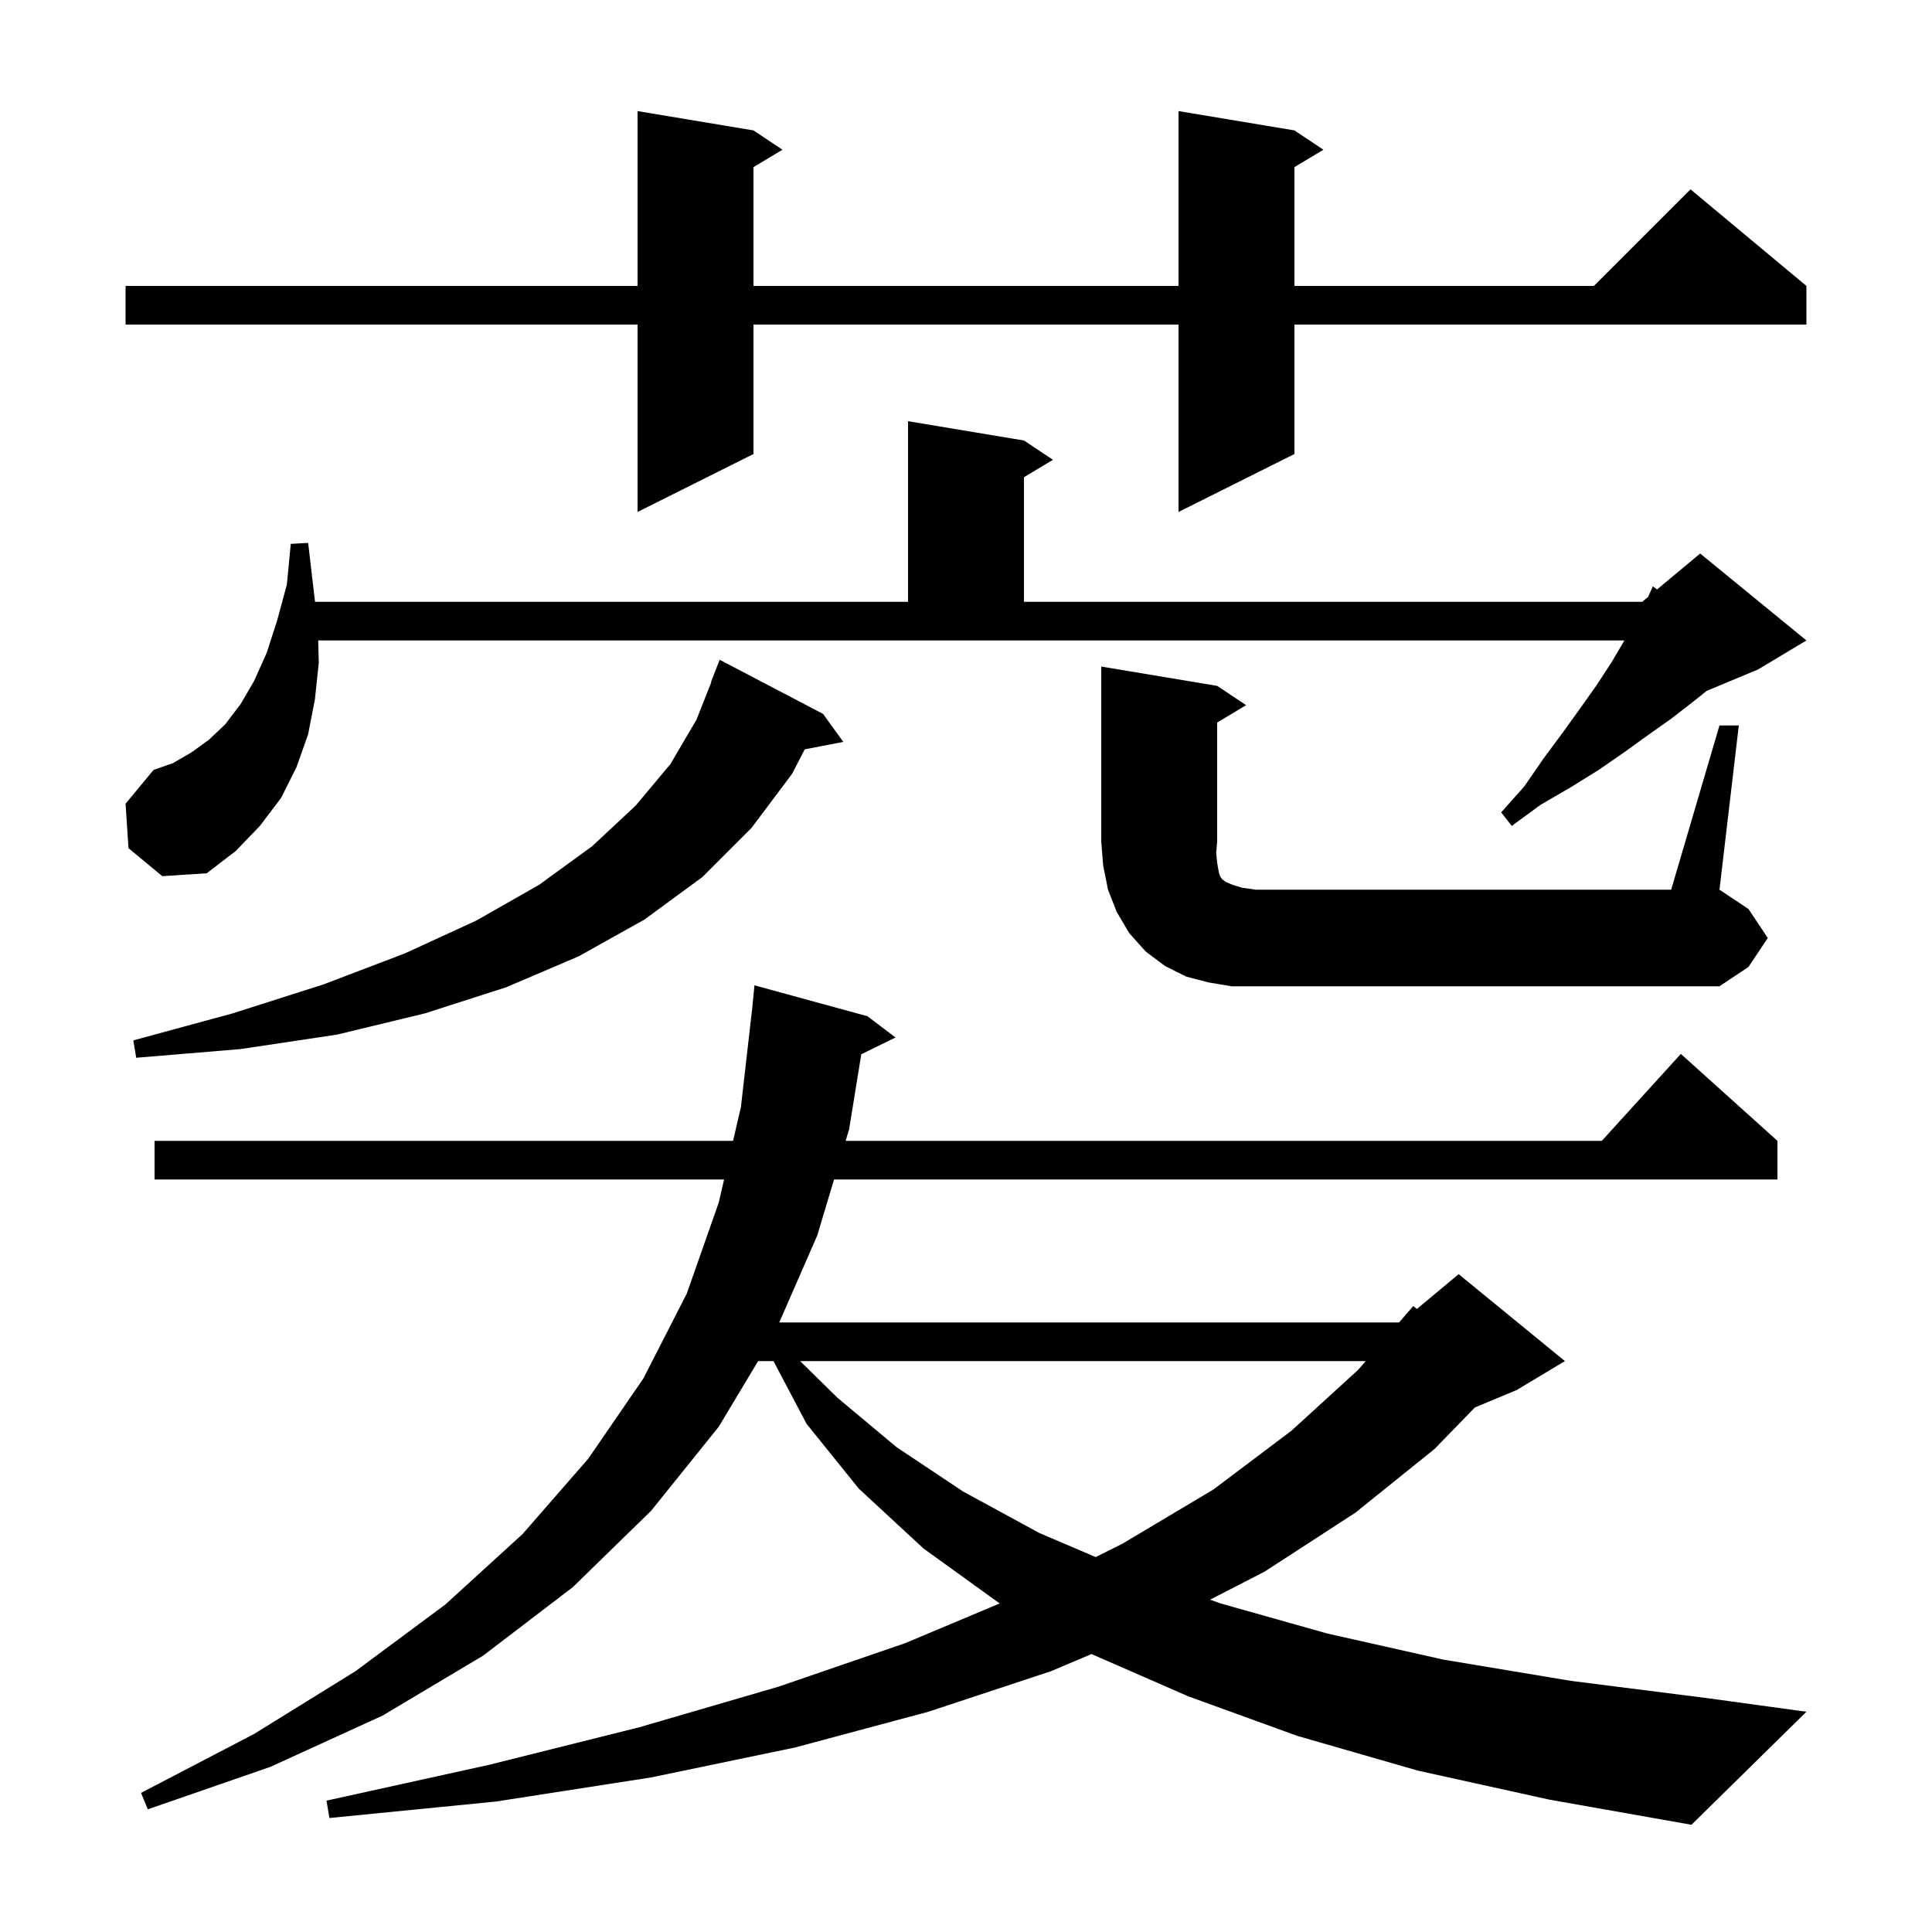 <svg xmlns="http://www.w3.org/2000/svg" xmlns:xlink="http://www.w3.org/1999/xlink" version="1.1" baseProfile="full" viewBox="0 0 200 200" width="200" height="200"><g fill="currentColor"><path d="M 146.8 183.3 L 134.3 179.7 L 123.0 175.6 L 112.994 171.228 L 108.8 173.0 L 96.1 177.2 L 82.3 180.9 L 67.4 184.0 L 51.3 186.5 L 34.1 188.2 L 33.8 186.4 L 50.6 182.7 L 66.2 178.8 L 80.6 174.6 L 93.7 170.1 L 103.485 165.989 L 95.6 160.3 L 88.9 154.1 L 83.5 147.4 L 80.069 140.9 L 78.48 140.9 L 74.4 147.7 L 67.4 156.4 L 59.3 164.3 L 50.0 171.4 L 39.6 177.6 L 28.0 182.9 L 15.3 187.3 L 14.6 185.6 L 26.3 179.5 L 36.8 173.0 L 46.1 166.1 L 54.1 158.8 L 60.9 151.0 L 66.6 142.7 L 71.1 133.9 L 74.4 124.5 L 74.958 122.1 L 16.0 122.1 L 16.0 118.1 L 75.887 118.1 L 76.7 114.6 L 77.879 104.284 L 78.1 102.0 L 89.8 105.2 L 92.7 107.4 L 89.161 109.136 L 87.9 116.9 L 87.54 118.1 L 165.818 118.1 L 174.0 109.1 L 184.0 118.1 L 184.0 122.1 L 86.34 122.1 L 84.6 127.9 L 80.668 136.9 L 144.832 136.9 L 146.3 135.2 L 146.676 135.503 L 151.0 131.9 L 162.0 140.9 L 157.0 143.9 L 152.684 145.698 L 148.5 150.0 L 140.3 156.6 L 130.9 162.7 L 125.264 165.598 L 126.4 166.0 L 137.4 169.1 L 149.4 171.8 L 162.6 174.0 L 176.8 175.8 L 187.0 177.2 L 175.1 188.9 L 160.4 186.3 Z M 82.83 140.9 L 86.7 144.7 L 92.8 149.8 L 99.7 154.4 L 107.6 158.7 L 113.425 161.187 L 116.2 159.8 L 125.6 154.2 L 133.7 148.1 L 140.6 141.8 L 141.377 140.9 Z M 85.2 73.9 L 87.3 76.8 L 83.305 77.571 L 82.0 80.1 L 77.8 85.7 L 72.7 90.8 L 66.7 95.2 L 59.9 99.0 L 52.4 102.2 L 44.0 104.9 L 34.9 107.1 L 24.9 108.6 L 14.1 109.5 L 13.8 107.7 L 24.1 104.9 L 33.5 101.9 L 41.9 98.7 L 49.3 95.3 L 55.8 91.6 L 61.3 87.6 L 65.8 83.4 L 69.4 79.1 L 72.1 74.5 L 73.639 70.611 L 73.6 70.6 L 74.5 68.3 Z M 178.0 75.1 L 180.0 75.1 L 178.0 92.1 L 181.0 94.1 L 183.0 97.1 L 181.0 100.1 L 178.0 102.1 L 127.5 102.1 L 125.1 101.7 L 122.8 101.1 L 120.6 100.0 L 118.6 98.5 L 116.9 96.6 L 115.6 94.4 L 114.7 92.1 L 114.2 89.6 L 114.0 87.1 L 114.0 69.0 L 126.0 71.0 L 129.0 73.0 L 126.0 74.8 L 126.0 87.1 L 125.9 88.3 L 126.0 89.3 L 126.1 89.9 L 126.2 90.4 L 126.3 90.7 L 126.5 91.0 L 126.9 91.3 L 127.6 91.6 L 128.6 91.9 L 130.0 92.1 L 173.0 92.1 Z M 13.3 87.8 L 13.0 83.2 L 15.9 79.7 L 17.9 79.0 L 19.8 77.9 L 21.6 76.6 L 23.3 75.0 L 24.9 72.9 L 26.3 70.5 L 27.6 67.6 L 28.7 64.2 L 29.7 60.5 L 30.1 56.3 L 31.9 56.2 L 32.4 60.5 L 32.614 62.3 L 94.0 62.3 L 94.0 43.6 L 106.0 45.6 L 109.0 47.6 L 106.0 49.4 L 106.0 62.3 L 170.0 62.3 L 170.618 61.785 L 171.1 60.7 L 171.537 61.02 L 176.0 57.3 L 187.0 66.3 L 182.0 69.3 L 176.678 71.517 L 175.2 72.7 L 173.0 74.4 L 170.6 76.1 L 168.1 77.9 L 165.5 79.7 L 162.6 81.5 L 159.5 83.3 L 156.5 85.5 L 155.4 84.1 L 157.8 81.4 L 159.8 78.5 L 161.8 75.8 L 163.6 73.3 L 165.3 70.9 L 166.8 68.6 L 168.1 66.4 L 168.16 66.3 L 32.941 66.3 L 33.0 68.6 L 32.6 72.4 L 31.9 76.0 L 30.7 79.4 L 29.1 82.6 L 26.9 85.5 L 24.4 88.1 L 21.4 90.4 L 16.8 90.7 Z M 134.0 13.5 L 137.0 15.5 L 134.0 17.3 L 134.0 29.6 L 165.0 29.6 L 175.0 19.6 L 187.0 29.6 L 187.0 33.6 L 134.0 33.6 L 134.0 47.0 L 122.0 53.0 L 122.0 33.6 L 78.0 33.6 L 78.0 47.0 L 66.0 53.0 L 66.0 33.6 L 13.0 33.6 L 13.0 29.6 L 66.0 29.6 L 66.0 11.5 L 78.0 13.5 L 81.0 15.5 L 78.0 17.3 L 78.0 29.6 L 122.0 29.6 L 122.0 11.5 Z "/></g></svg>
